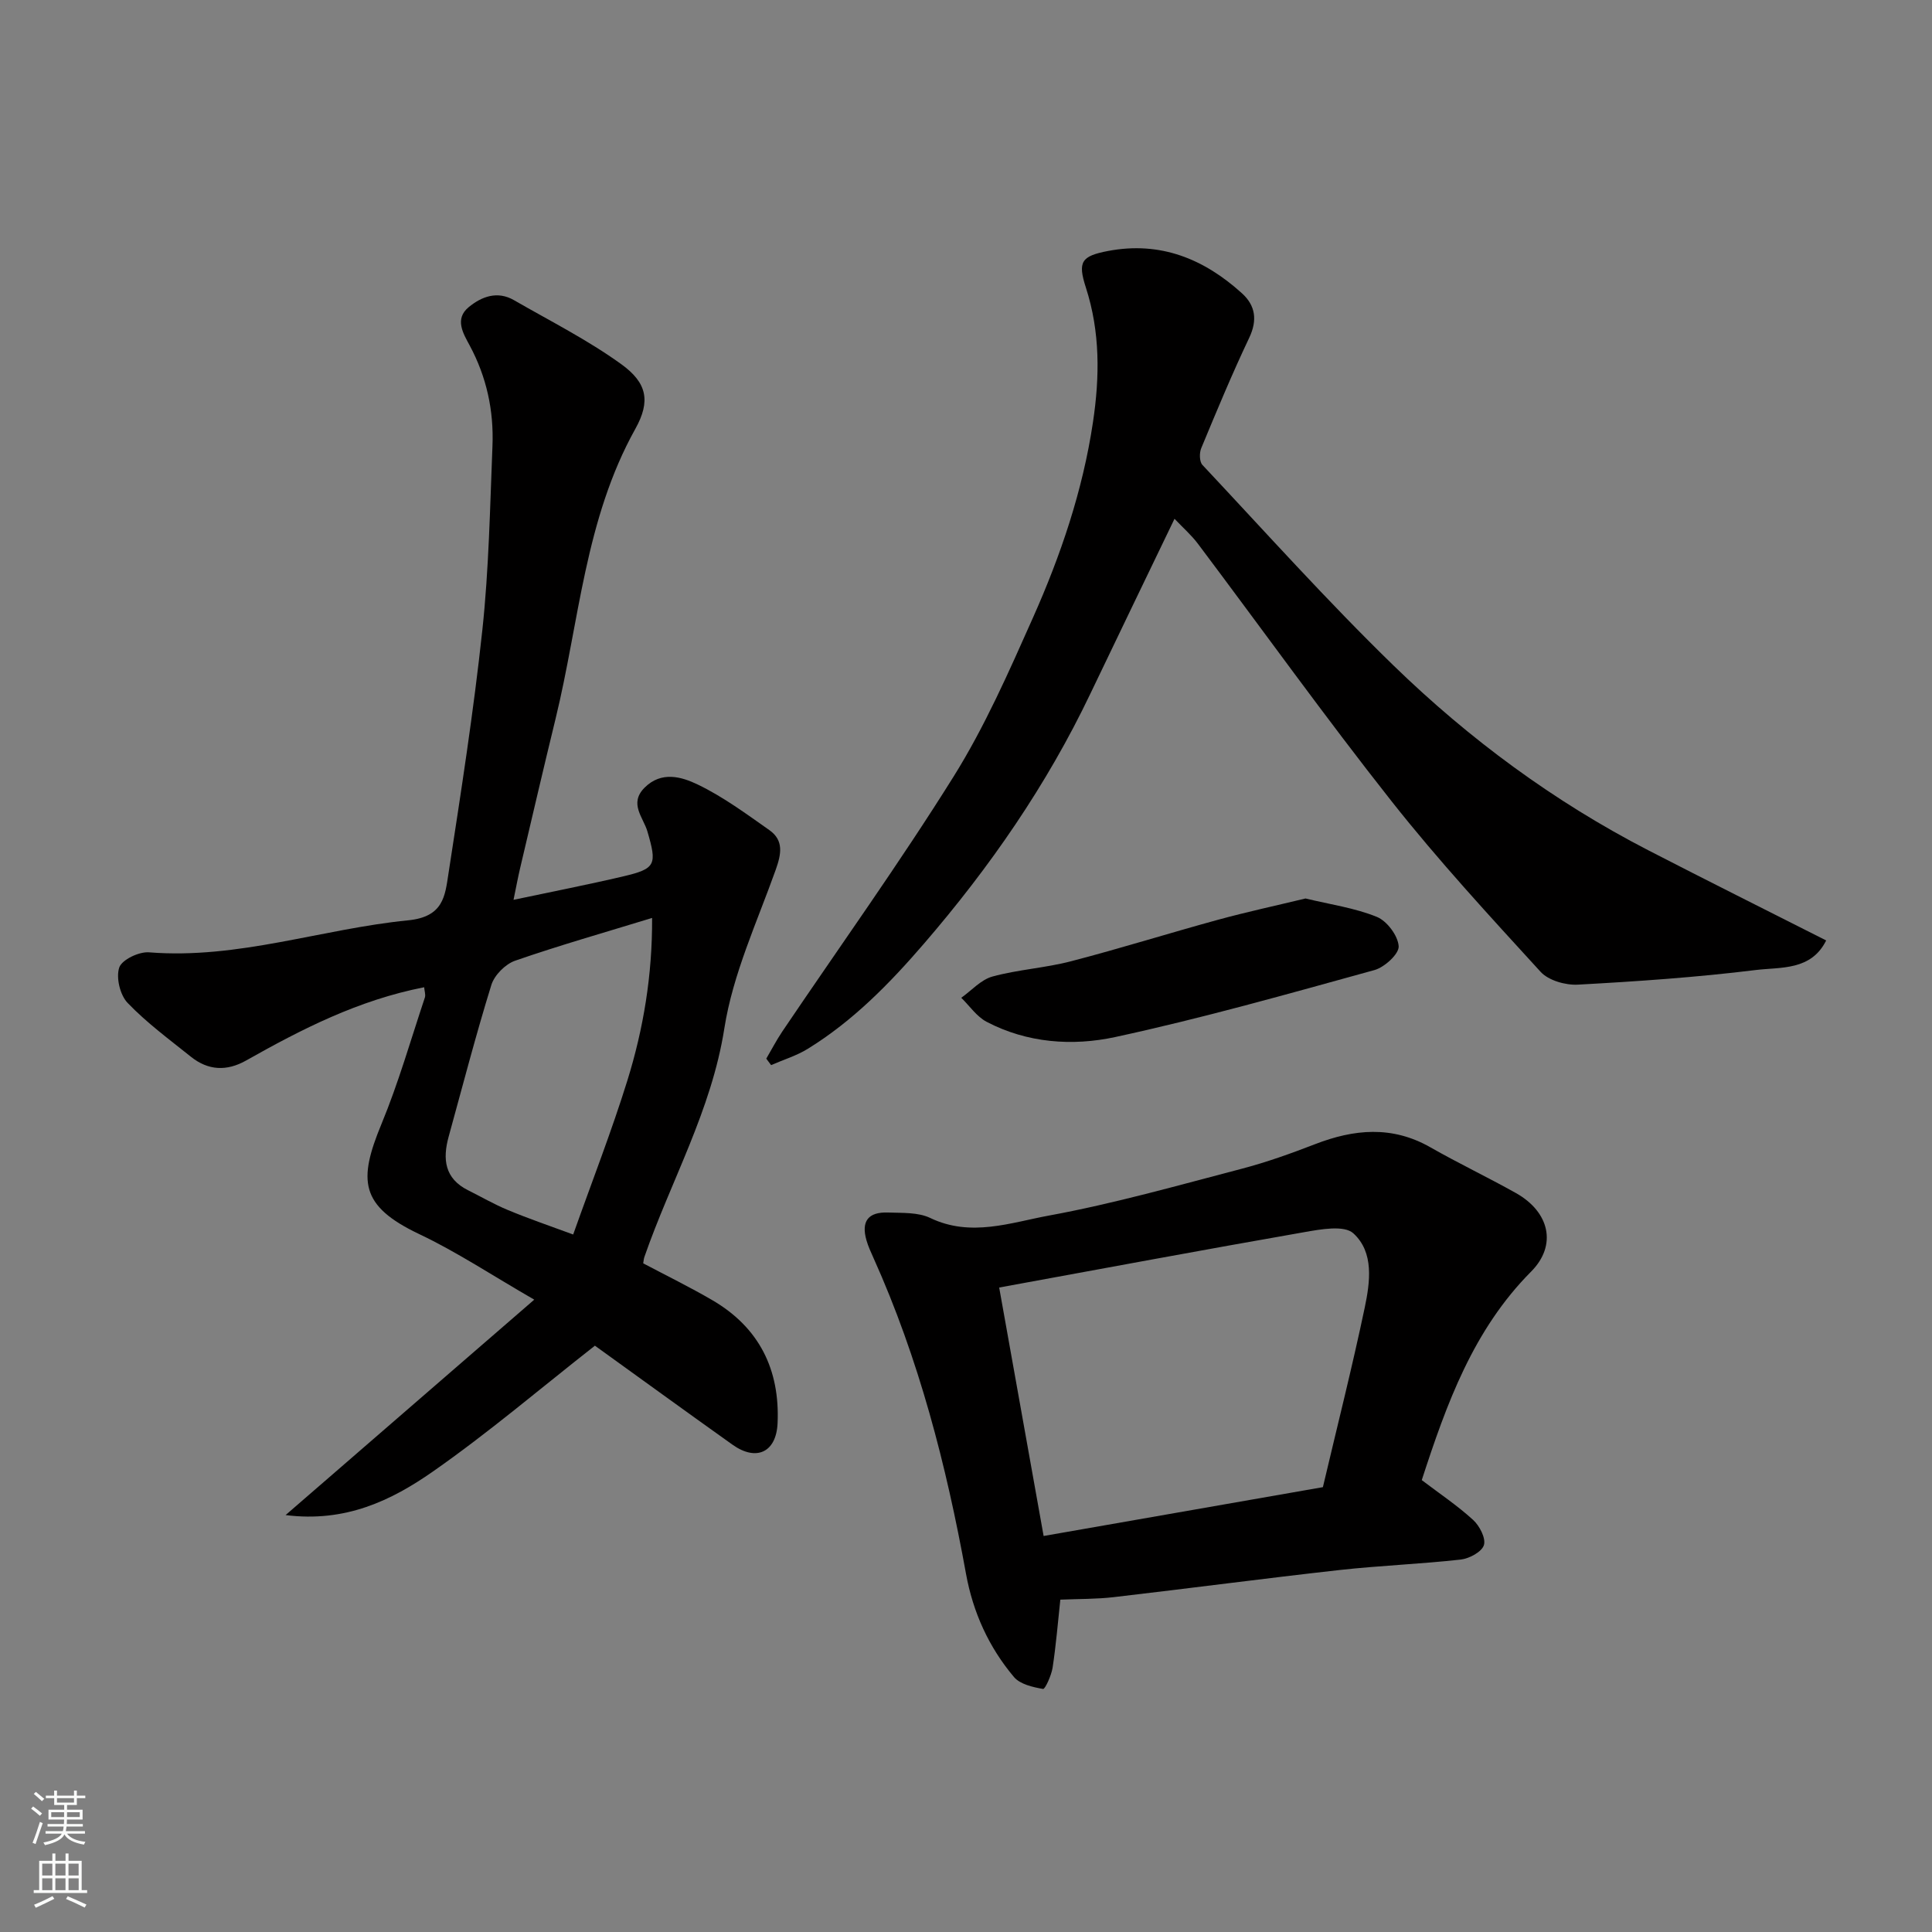 <svg enable-background="new 0 0 400 400" viewBox="0 0 400 400" xmlns="http://www.w3.org/2000/svg"><rect x="0" y="0" width="400" height="400" fill="#808080" stroke="none"/><g fill="#010000"><path d="m87.82 204.4c-13.61 2.66-25.35 8.67-36.87 15.17-4.01 2.26-7.84 2.08-11.41-.77-4.49-3.6-9.17-7.04-13.12-11.16-1.57-1.63-2.43-5.25-1.73-7.33.55-1.62 4.1-3.31 6.17-3.14 18.41 1.48 35.76-4.86 53.67-6.63 7.3-.73 7.61-5.07 8.31-9.61 2.59-16.81 5.22-33.63 7.03-50.54 1.35-12.63 1.58-25.38 2.09-38.08.29-7.3-1.21-14.27-4.73-20.81-1.32-2.45-3.17-5.45-.2-7.9 2.68-2.21 5.95-3.44 9.39-1.45 7.46 4.3 15.22 8.21 22.18 13.23 5.39 3.88 6.13 7.68 2.94 13.41-10.44 18.71-11.6 39.87-16.52 60.04-2.51 10.28-4.9 20.59-7.33 30.89-.45 1.9-.8 3.82-1.37 6.58 7.73-1.64 15.28-3.11 22.77-4.87 6.72-1.58 6.95-2.44 4.95-9.29-.84-2.89-3.86-5.76-.61-9.04 3.5-3.53 7.71-2.27 11.03-.67 5.24 2.52 10.03 6.06 14.82 9.43 3.03 2.13 2.48 4.96 1.32 8.23-3.87 10.84-8.87 21.59-10.63 32.81-2.66 16.98-11.07 31.56-16.55 47.32-.15.42-.17.89-.25 1.34 4.84 2.56 9.65 4.91 14.26 7.6 9.75 5.66 14.06 14.4 13.56 25.5-.27 6.04-4.4 7.96-9.33 4.45-9.71-6.91-19.35-13.92-28.49-20.5-11.28 8.84-22.04 18.03-33.58 26.08-8.53 5.95-18.06 10.57-30.46 8.99 17.31-15 33.85-29.33 51.48-44.6-8.68-5-15.97-9.85-23.81-13.57-12.31-5.85-12.65-11.12-7.82-22.8 3.53-8.53 6.07-17.46 9-26.23.16-.58-.1-1.3-.16-2.08zm30.85 51.19c3.93-11.08 7.95-21.36 11.22-31.88 3.34-10.76 5.18-21.85 5.12-33.66-9.76 2.99-19.15 5.66-28.35 8.85-2.03.7-4.3 2.99-4.93 5.02-3.22 10.39-5.95 20.93-8.84 31.41-1.28 4.64-.85 8.67 4.02 11.1 2.75 1.37 5.42 2.93 8.26 4.1 4.27 1.78 8.67 3.28 13.5 5.06z"/><path d="m243.17 107.41c-5.85 12.17-11.68 24.19-17.44 36.25-9.01 18.87-20.77 35.86-34.42 51.7-7.16 8.31-14.7 16-24.04 21.77-2.34 1.45-5.07 2.27-7.62 3.39-.33-.45-.67-.89-1-1.34 1.1-1.87 2.1-3.81 3.31-5.61 11.86-17.57 24.24-34.82 35.47-52.79 6.46-10.34 11.43-21.66 16.41-32.84 5.77-12.94 10.32-26.34 12.44-40.48 1.42-9.46 1.51-18.73-1.46-27.92-1.73-5.36-.95-6.52 4.59-7.58 10.84-2.06 19.87 1.64 27.73 8.77 2.78 2.52 3.24 5.54 1.49 9.22-3.56 7.5-6.75 15.18-9.93 22.85-.41.98-.38 2.79.25 3.46 13.09 13.95 25.88 28.23 39.59 41.55 15.66 15.21 33.19 28.15 52.68 38.21 12.17 6.28 24.43 12.39 36.87 18.69-3.13 6.3-9.45 5.49-14.56 6.12-12.23 1.51-24.55 2.36-36.85 3.03-2.56.14-6.07-.86-7.71-2.65-10.55-11.54-21.18-23.06-30.86-35.32-13.77-17.44-26.72-35.52-40.07-53.28-1.37-1.83-3.13-3.36-4.87-5.2z"/><path d="m294.36 306.44c3.7 2.81 7.39 5.28 10.63 8.24 1.34 1.22 2.67 3.8 2.24 5.21-.43 1.4-3.02 2.8-4.8 3-8.32.93-16.71 1.24-25.03 2.16-15.61 1.74-31.19 3.81-46.8 5.62-3.6.42-7.26.36-11.07.52-.51 4.73-.89 9.43-1.6 14.08-.25 1.61-1.56 4.48-1.97 4.41-2.12-.37-4.75-.96-6.03-2.47-5.2-6.17-8.48-13.38-9.93-21.38-4.08-22.48-9.75-44.49-19.16-65.4-.53-1.18-1.08-2.37-1.44-3.61-1.14-3.95.31-5.93 4.48-5.78 2.94.11 6.2-.08 8.72 1.13 8.4 4.03 16.65.95 24.62-.51 13.4-2.46 26.57-6.21 39.78-9.66 5.17-1.35 10.25-3.17 15.24-5.1 8.1-3.14 15.98-3.88 23.89.63 5.81 3.31 11.87 6.2 17.71 9.47 6.96 3.9 8.61 10.79 3.15 16.28-11.97 12.05-17.47 27.29-22.63 43.16zm-20.47 1.46c2.95-12.53 6.06-24.79 8.66-37.16 1.11-5.3 1.97-11.47-2.36-15.4-1.91-1.73-6.77-.83-10.13-.24-20.99 3.67-41.93 7.58-63.19 11.47 3.01 16.86 6.01 33.62 9.2 51.44 19.74-3.46 38.64-6.76 57.82-10.11z"/><path d="m270.29 186.02c5.13 1.24 10.19 1.95 14.77 3.81 2.1.85 4.38 3.9 4.52 6.08.1 1.58-2.92 4.35-5.01 4.93-17.83 4.92-35.66 9.98-53.73 13.88-8.82 1.9-18.19 1.23-26.58-3.17-2.05-1.08-3.51-3.28-5.24-4.97 2.14-1.52 4.08-3.75 6.46-4.4 5.31-1.45 10.93-1.77 16.26-3.16 10.2-2.65 20.27-5.81 30.43-8.59 5.93-1.62 11.95-2.92 18.12-4.41z"/></g><path d="m6.44 374.46.42-.45c.65.47 1.27.95 1.85 1.44l-.45.49c-.65-.56-1.25-1.06-1.82-1.48m.93 7.33-.63-.26c.55-1.36 1.05-2.8 1.52-4.33.19.1.38.19.59.27-.46 1.29-.95 2.73-1.48 4.32m-.38-10.38.44-.42c.43.34 1.01.82 1.74 1.44l-.49.49c-.53-.51-1.09-1.01-1.69-1.51m2.5.35h1.72v-1.04h.59v1.04h3.52v-1.04h.59v1.04h1.75v.53h-1.75v1.42h-2.03v.97h3.22v2.03h-3.24c0 .35-.01.66-.03.93h3.32v.53h-3.37c-.03.27-.08.58-.15.94h3.96v.53h-3.71c.67.92 1.93 1.48 3.79 1.68-.13.24-.23.44-.29.59-2.13-.38-3.48-1.08-4.04-2.12-.43.97-1.77 1.72-4.03 2.23-.09-.19-.2-.37-.33-.55 2.1-.42 3.37-1.03 3.81-1.83h-3.36v-.53h3.58c.08-.29.13-.61.16-.94h-3.33v-.53h3.39c.02-.27.04-.58.04-.93h-3.23v-2.03h3.25v-.97h-2.07v-1.42h-1.73zm1.12 3.44v1h2.65c.01-.3.02-.44.01-.4v-.25-.35zm1.19-2h3.52v-.91h-3.52zm4.71 2h-2.63v.59c0 .15-.01.28-.01.4h2.64z" fill="#fafbfa"/><path d="m13.56 383.74h.63v1.52h2.72v6.07h1.13v.6h-11.06v-.6h1.13v-6.07h2.73v-1.52h.63v1.52h2.1v-1.52zm-2.69 8.83.38.56c-1.24.63-2.53 1.25-3.85 1.85-.1-.21-.21-.42-.34-.63 1.36-.55 2.63-1.15 3.81-1.78m-2.13-4.27h2.1v-2.45h-2.1zm0 3.04h2.1v-2.46h-2.1zm2.72-3.04h2.1v-2.45h-2.1zm0 3.04h2.1v-2.46h-2.1zm6.07 3.6c-1.41-.71-2.7-1.3-3.86-1.78l.35-.56c1.45.62 2.75 1.19 3.88 1.72zm-1.25-9.09h-2.1v2.45h2.1zm-2.09 5.49h2.1v-2.46h-2.1z" fill="#fafbfa"/></svg>